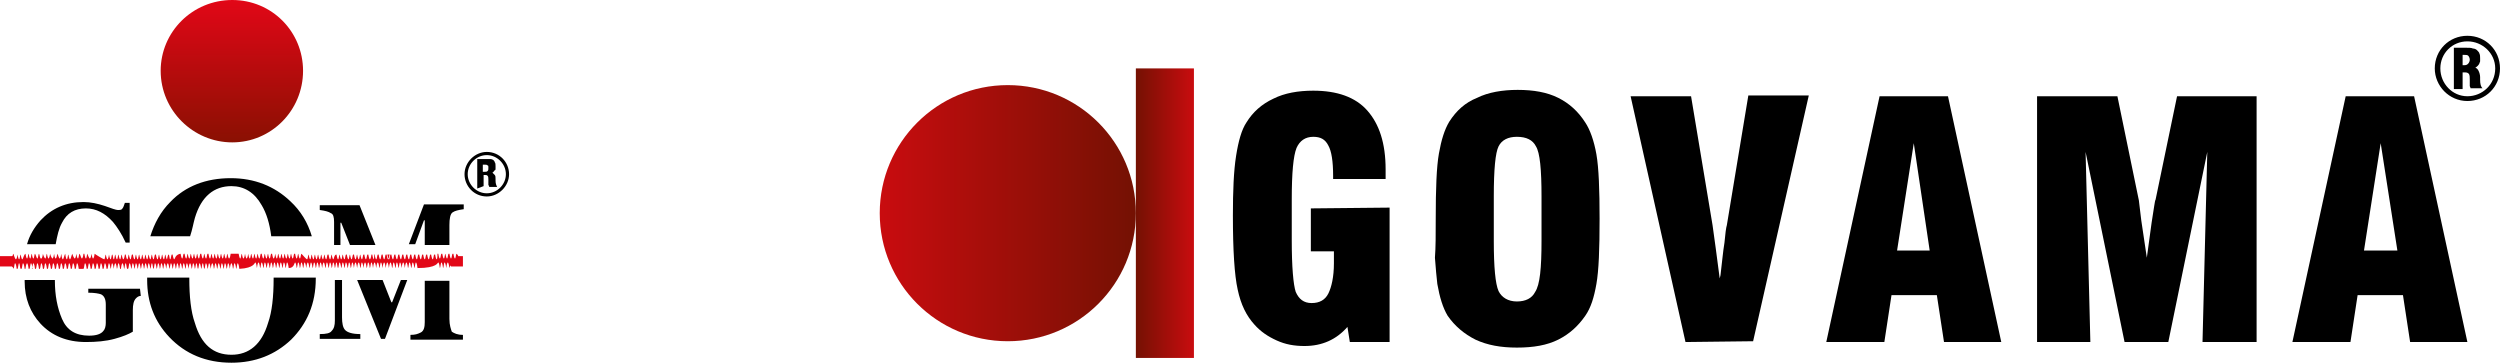 <?xml version="1.0" encoding="utf-8"?>
<!-- Generator: Adobe Illustrator 22.1.0, SVG Export Plug-In . SVG Version: 6.00 Build 0)  -->
<svg version="1.1" id="Layer_1" xmlns="http://www.w3.org/2000/svg" xmlns:xlink="http://www.w3.org/1999/xlink" x="0px" y="0px"
	 viewBox="0 0 314.3 45.6" style="enable-background:new 0 0 314.3 45.6;" xml:space="preserve">
<style type="text/css">
	.st0{fill:url(#SVGID_1_);}
	.st1{fill:url(#SVGID_2_);}
	.st2{fill:url(#SVGID_3_);}
	.st3{fill:#E20717;}
</style>
<g>
	<g>
		<g>
			<g>
				<g>
					<path d="M174.7,26.1V43h-5l-0.3-1.9c-0.7,0.8-1.5,1.4-2.4,1.8c-0.9,0.4-1.9,0.6-3,0.6c-1.3,0-2.4-0.2-3.5-0.7
						c-1.1-0.5-2-1.1-2.8-2c-1-1.1-1.7-2.5-2.1-4.4c-0.4-1.8-0.6-4.9-0.6-9.3c0-3.1,0.1-5.6,0.4-7.5s0.7-3.3,1.3-4.2
						c0.8-1.3,1.9-2.3,3.4-3c1.4-0.7,3.1-1,5-1c3,0,5.3,0.8,6.8,2.5s2.3,4.1,2.3,7.4v0.6v0.6h-6.6v-0.4c0-1.8-0.2-3.1-0.6-3.8
						c-0.4-0.8-1-1.1-1.9-1.1c-1,0-1.7,0.5-2.1,1.4c-0.4,1-0.6,3.1-0.6,6.5v3v2.1c0,3.4,0.2,5.6,0.5,6.5c0.4,0.9,1,1.4,2,1.4
						s1.7-0.4,2.1-1.2c0.4-0.8,0.7-2.1,0.7-3.8v-0.9v-0.6h-2.9v-5.4L174.7,26.1L174.7,26.1z"/>
					<path d="M180.5,27.5c0-3.8,0.1-6.5,0.4-8.2c0.3-1.7,0.7-3,1.3-4c0.9-1.4,2-2.4,3.5-3c1.4-0.7,3.2-1,5.1-1c2,0,3.7,0.3,5.1,1
						c1.4,0.7,2.5,1.7,3.4,3.1c0.6,0.9,1.1,2.3,1.4,4s0.4,4.5,0.4,8.1c0,3.8-0.1,6.5-0.4,8.2s-0.7,3-1.4,4c-0.9,1.3-2,2.3-3.4,3
						c-1.4,0.7-3.1,1-5.2,1c-2,0-3.7-0.3-5.2-1c-1.4-0.7-2.6-1.7-3.5-3c-0.6-1-1-2.3-1.3-4c-0.1-0.9-0.2-1.9-0.3-3.3
						C180.5,31.1,180.5,29.5,180.5,27.5 M193.8,30.3v-5.6c0-3.4-0.2-5.5-0.7-6.3c-0.4-0.8-1.2-1.2-2.4-1.2c-1.1,0-1.9,0.4-2.3,1.2
						c-0.4,0.8-0.6,2.9-0.6,6.3v5.6c0,3.3,0.2,5.4,0.6,6.3c0.4,0.8,1.2,1.3,2.3,1.3c1.1,0,1.9-0.4,2.3-1.2
						C193.6,35.8,193.8,33.7,193.8,30.3z"/>
					<path d="M211.9,43L205,12.1h7.6l2.7,16.2l0.4,2.9l0.5,3.8l0.1-0.4c0.2-1.6,0.3-2.9,0.5-4.1c0.1-1.1,0.2-1.9,0.3-2.2l2.7-16.3
						h7.6l-7,30.9L211.9,43L211.9,43z"/>
					<path d="M229.6,43l6.7-30.9h8.6l6.7,30.9h-7.2l-0.9-5.9h-5.7l-0.9,5.9H229.6z M238.5,31.5h4.1l-2-13.5L238.5,31.5z"/>
					<path d="M256.1,43V12.1h10.1l2.7,13.1l0.3,2.5l0.7,4.7l0.6-4.4c0.3-1.8,0.4-2.8,0.5-2.9l2.7-13h10V43h-6.8l0.6-23.9L272.6,43
						h-5.5l-4.9-23.9l0.6,23.9H256.1z"/>
					<path d="M288.2,43l6.7-30.9h8.6l6.7,30.9H303l-0.9-5.9h-5.7l-0.9,5.9H288.2z M297.2,31.5h4.2L299.3,18L297.2,31.5z"/>
				</g>
				<g>
					<g>
						<path d="M310.2,12.7c-2.3,0-4.1-1.9-4.1-4.1c0-2.3,1.8-4.1,4.1-4.1c2.3,0,4.1,1.8,4.1,4.1C314.3,10.9,312.5,12.7,310.2,12.7z
							 M310.2,5.2c-1.9,0-3.4,1.5-3.4,3.4s1.5,3.5,3.4,3.5s3.5-1.5,3.5-3.5C313.7,6.7,312.1,5.2,310.2,5.2z"/>
					</g>
					<path d="M308.5,11.2V6h1.4c0.5,0,0.8,0,1,0.1c0.2,0,0.4,0.1,0.5,0.2c0.1,0.1,0.3,0.3,0.3,0.4c0.1,0.2,0.1,0.4,0.1,0.6
						c0,0.2,0,0.3,0,0.4c0,0.1-0.1,0.2-0.1,0.3c-0.1,0.2-0.3,0.4-0.5,0.5c0.2,0.1,0.3,0.2,0.4,0.4c0.1,0.2,0.2,0.5,0.2,0.8l0,0V10
						c0,0.6,0.1,0.9,0.3,1.1h-1.5c0-0.1-0.1-0.2-0.1-0.3c0-0.1,0-0.2,0-0.4v-0.2V10c0-0.3,0-0.5-0.1-0.7c-0.1-0.1-0.2-0.2-0.5-0.2
						h-0.3v2.1C309.6,11.2,308.5,11.2,308.5,11.2z M309.7,8.2L309.7,8.2h0.1c0.3,0,0.4-0.1,0.5-0.2s0.2-0.3,0.2-0.5
						c0-0.2-0.1-0.4-0.2-0.5c-0.1-0.1-0.3-0.1-0.5-0.1h-0.1h-0.1v1.3H309.7z"/>
				</g>
			</g>
		</g>
		
			<linearGradient id="SVGID_1_" gradientUnits="userSpaceOnUse" x1="110.594" y1="298.183" x2="142.794" y2="298.183" gradientTransform="matrix(1 0 0 -1 0 324.966)">
			<stop  offset="0" style="stop-color:#C90C0F"/>
			<stop  offset="1" style="stop-color:#741103"/>
		</linearGradient>
		<path class="st0" d="M142.8,26.8c0,8.9-7.2,16.1-16.1,16.1s-16.1-7.2-16.1-16.1s7.2-16.1,16.1-16.1S142.8,17.9,142.8,26.8"/>
		
			<linearGradient id="SVGID_2_" gradientUnits="userSpaceOnUse" x1="142.775" y1="298.183" x2="150.083" y2="298.183" gradientTransform="matrix(1 0 0 -1 0 324.966)">
			<stop  offset="0" style="stop-color:#741103"/>
			<stop  offset="1" style="stop-color:#C90C0F"/>
		</linearGradient>
		<rect x="142.8" y="8.6" class="st1" width="7.3" height="36.4"/>
	</g>
	<g>
		
			<linearGradient id="SVGID_3_" gradientUnits="userSpaceOnUse" x1="2518.841" y1="3451.501" x2="2536.751" y2="3451.501" gradientTransform="matrix(0 1 1 0 -3422.347 -2518.841)">
			<stop  offset="0" style="stop-color:#E20717"/>
			<stop  offset="1" style="stop-color:#8A1002"/>
		</linearGradient>
		<path class="st2" d="M29.2,17.9c-4.9,0-9-4-9-9c0-4.9,4-8.9,9-8.9s8.9,4,8.9,8.9C38.1,13.9,34.1,17.9,29.2,17.9"/>
		<path d="M24.5,27.4c0.8-2.7,2.4-4,4.6-4c1.6,0,2.9,0.8,3.8,2.4c0.6,1,1,2.3,1.2,3.9h5.1c-0.5-1.7-1.4-3.2-2.7-4.4
			c-2-1.9-4.5-2.9-7.5-2.9c-3.1,0-5.7,1-7.6,3c-1.2,1.2-2,2.7-2.5,4.3h5C24.2,28.8,24.3,28.1,24.5,27.4"/>
		<path d="M7.8,28c0.6-1.2,1.6-1.8,3-1.8c1.3,0,2.4,0.6,3.4,1.7c0.5,0.6,1.1,1.5,1.6,2.6h0.5v-5h-0.6c-0.1,0.3-0.2,0.6-0.3,0.7
			c-0.1,0.2-0.3,0.2-0.6,0.2c-0.2,0-0.8-0.2-1.6-0.5c-0.9-0.3-1.8-0.5-2.7-0.5c-2.2,0-4,0.8-5.4,2.3c-0.8,0.9-1.4,1.9-1.7,3H7
			C7.2,29.6,7.4,28.7,7.8,28"/>
		<path d="M34.4,34.9c0,0,0,0.1,0,0.1c0,2.3-0.2,4.2-0.7,5.6c-0.8,2.7-2.4,4-4.6,4c-2.3,0-3.8-1.3-4.6-4c-0.5-1.4-0.7-3.3-0.7-5.6
			c0-0.1,0-0.1,0-0.1h-5.3c0,0.1,0,0.2,0,0.3c0,2.8,0.9,5.2,2.8,7.2c2,2.1,4.6,3.2,7.8,3.2c3,0,5.5-1,7.5-2.9c2-2,3.1-4.5,3.1-7.7
			c0-0.1,0-0.1,0-0.1L34.4,34.9L34.4,34.9z"/>
		<path d="M43.4,41.5c-0.3-0.3-0.4-0.9-0.4-1.6v-4.7h-0.9v5.1c0,0.6-0.1,1-0.4,1.3C41.5,41.9,41,42,40.2,42v0.6h5.1V42
			C44.3,42,43.7,41.8,43.4,41.5"/>
		<path d="M42,27.9v2.9h0.8V28h0.1l1.1,2.8h3.2l-2-5h-5v0.6c0.7,0.1,1.1,0.2,1.4,0.4C41.9,26.9,42,27.3,42,27.9"/>
		<path d="M53.3,27.7h0.1v3.1h3.1v-2.5c0-0.8,0.1-1.4,0.4-1.6c0.3-0.2,0.7-0.3,1.4-0.4v-0.6h-5l-1.9,5h0.8L53.3,27.7z"/>
		<polygon points="49.3,38 49.2,38 48.1,35.2 44.9,35.2 47.9,42.6 48.4,42.6 51.2,35.2 50.4,35.2 		"/>
		<path d="M56.5,40.1v-4.8h-3.1v5.2c0,0.6-0.1,1.1-0.5,1.3s-0.7,0.3-1.3,0.3v0.6h6.6v-0.6c-0.7,0-1.1-0.2-1.4-0.4
			C56.7,41.4,56.5,40.9,56.5,40.1"/>
		<path d="M17.6,36.3h-6.5v0.5c0.8,0,1.3,0.1,1.6,0.2c0.4,0.2,0.6,0.6,0.6,1.3v2.3c0,0.4-0.1,0.8-0.3,1c-0.3,0.4-0.9,0.6-1.8,0.6
			c-1.7,0-2.8-0.7-3.4-2.1c-0.6-1.4-0.9-3-0.9-4.8c0,0,0-0.1,0-0.1H3.1c0,0.1,0,0.1,0,0.2c0,2.1,0.7,3.9,2,5.3
			c1.4,1.5,3.3,2.3,5.7,2.3c1.3,0,2.5-0.1,3.6-0.4s1.8-0.6,2.3-0.9v-2.7c0-0.7,0.1-1.2,0.4-1.5c0.1-0.1,0.3-0.3,0.6-0.3L17.6,36.3z"
			/>
		<path class="st3" d="M57.6,32.2c0,0,0-0.1-0.1-0.2c-0.1-0.1-0.1-0.1-0.1-0.1c-0.1,0.1-0.1,0.6-0.2,0.6c-0.1,0-0.2-0.6-0.2-0.6
			h-0.1c-0.1,0.1-0.1,0.6-0.2,0.6c-0.1,0-0.2-0.6-0.2-0.6h-0.1c-0.1,0.1-0.1,0.6-0.2,0.6c-0.1,0-0.2-0.6-0.2-0.6H56
			c-0.1,0.1-0.1,0.6-0.2,0.6c-0.1,0-0.2-0.6-0.2-0.6h-0.1c-0.1,0.1-0.1,0.6-0.2,0.6c-0.1,0-0.2-0.6-0.2-0.6h-0.1
			C55,32,55,32.6,54.9,32.6s-0.2-0.6-0.2-0.6h-0.1c-0.1,0.1-0.1,0.6-0.2,0.6c-0.1,0-0.2-0.6-0.2-0.6h-0.1c-0.1,0.1-0.1,0.6-0.2,0.6
			c-0.1,0-0.2-0.6-0.2-0.6h-0.1c-0.1,0.1-0.1,0.6-0.2,0.6c-0.1,0-0.2-0.6-0.2-0.6h-0.1c-0.1,0.1-0.1,0.6-0.2,0.6
			c-0.1,0-0.2-0.6-0.2-0.6h-0.1c-0.1,0.1-0.1,0.6-0.2,0.6c-0.1,0-0.2-0.6-0.2-0.6h-0.1c-0.1,0.1-0.1,0.6-0.2,0.6
			c-0.1,0-0.2-0.6-0.2-0.6h-0.1c-0.1,0.1-0.1,0.6-0.2,0.6c-0.1,0-0.2-0.6-0.2-0.6h-0.1c-0.1,0.1-0.1,0.6-0.2,0.6
			c-0.1,0-0.2-0.6-0.2-0.6h-0.1c-0.1,0.1-0.1,0.6-0.2,0.6s-0.2-0.6-0.2-0.6h-0.1c-0.1,0.1-0.1,0.6-0.2,0.6c-0.1,0-0.2-0.6-0.2-0.6
			h-0.1c-0.1,0.1-0.1,0.6-0.2,0.6c-0.1,0-0.2-0.6-0.2-0.6h-0.1c-0.1,0.1-0.1,0.6-0.2,0.6s-0.2-0.6-0.2-0.6H49
			c-0.1,0.1-0.1,0.6-0.2,0.6c-0.1,0-0.2-0.6-0.2-0.6h-0.1c-0.1,0.1-0.1,0.6-0.2,0.6c-0.1,0-0.2-0.6-0.2-0.6h-0.1
			c-0.1,0.1-0.1,0.6-0.2,0.6c-0.1,0-0.2-0.6-0.2-0.6h-0.1c-0.1,0.1-0.1,0.6-0.2,0.6c-0.1,0-0.2-0.6-0.2-0.6h-0.1
			C47.1,32,47,32.6,47,32.6c-0.1,0-0.2-0.6-0.2-0.6h-0.1c0,0.1-0.1,0.6-0.2,0.6c-0.1,0-0.2-0.6-0.2-0.6h-0.1
			c-0.1,0.1-0.1,0.6-0.2,0.6c-0.1,0-0.2-0.6-0.2-0.6h-0.1l0,0l0,0l0,0c-0.1,0.1-0.1,0.6-0.2,0.6c-0.1,0-0.2-0.6-0.2-0.6h0l0,0h0l0,0
			l0,0c-0.1,0.1-0.1,0.6-0.2,0.6c-0.1,0-0.2-0.6-0.2-0.6h0l0,0h0l0,0l0,0c-0.1,0.1-0.1,0.6-0.2,0.6c-0.1,0-0.2-0.6-0.2-0.6h0l0,0
			h-0.1l0,0l0,0c-0.1,0.1-0.1,0.6-0.2,0.6c-0.1,0-0.2-0.6-0.2-0.6h0l0,0h0l0,0l0,0c-0.1,0.1-0.1,0.6-0.2,0.6c-0.1,0-0.2-0.6-0.2-0.6
			h-0.1l0,0h0l0,0l0,0c-0.1,0.1-0.1,0.6-0.2,0.6c-0.1,0-0.2-0.6-0.2-0.6h0l0,0h0l0,0l0,0c-0.1,0.1-0.1,0.6-0.2,0.6
			c-0.1,0-0.2-0.6-0.2-0.6h0l0,0h0l0,0l0,0c-0.1,0.1-0.1,0.6-0.2,0.6c-0.1,0-0.2-0.6-0.2-0.6h0l0,0h0l0,0l0,0
			C42,32,42,32.6,41.9,32.6c-0.1,0-0.2-0.6-0.2-0.6h0l0,0h0l0,0l0,0c-0.1,0.1-0.1,0.6-0.2,0.6c-0.1,0-0.2-0.6-0.2-0.6h0l0,0h-0.1
			l0,0l0,0c-0.1,0.1-0.1,0.6-0.2,0.6c-0.1,0-0.2-0.6-0.2-0.6h0l0,0h0l0,0l0,0c-0.1,0.1-0.1,0.6-0.2,0.6s-0.2-0.6-0.2-0.6h0l0,0h0
			l0,0l0,0c-0.1,0.1-0.1,0.6-0.2,0.6c-0.1,0-0.2-0.6-0.2-0.6h0l0,0h0c0,0,0,0,0,0c-0.1,0.1-0.1,0.6-0.2,0.6c-0.1,0-0.2-0.6-0.2-0.6
			h0l0,0h0l0,0l0,0c-0.1,0.1-0.1,0.6-0.2,0.6c-0.1,0-0.2-0.6-0.2-0.6h0l0,0h0l0,0l0,0c-0.1,0.1-0.1,0.6-0.2,0.6
			c-0.1,0-0.2-0.6-0.2-0.6h0l0,0h0l0,0l0,0c-0.1,0.1-0.1,0.6-0.2,0.6S38,32,37.9,31.9h0l0,0h0l0,0l0,0c-0.1,0.1-0.1,0.6-0.2,0.6
			c-0.1,0-0.2-0.6-0.2-0.6h0l0,0h0l0,0l0,0c-0.1,0.1-0.1,0.6-0.2,0.6c-0.1,0-0.2-0.6-0.2-0.6H37l0,0h0l0,0l0,0
			c-0.1,0.1-0.1,0.6-0.2,0.6c-0.1,0-0.2-0.6-0.2-0.6h0l0,0h0l0,0l0,0c-0.1,0.1-0.1,0.6-0.2,0.6c-0.1,0-0.2-0.6-0.2-0.6h0l0,0h0l0,0
			l0,0c-0.1,0.1-0.1,0.6-0.2,0.6c-0.1,0-0.2-0.6-0.2-0.6h0l0,0h0l0,0l0,0c-0.1,0.1-0.1,0.6-0.2,0.6c-0.1,0-0.2-0.6-0.2-0.6h0l0,0h0
			l0,0l0,0c-0.1,0.1-0.1,0.6-0.2,0.6c-0.1,0-0.2-0.6-0.2-0.6h0l0,0h0l0,0l0,0c-0.1,0.1-0.1,0.6-0.2,0.6c-0.1,0-0.2-0.6-0.2-0.6h0
			l0,0h0l0,0l0,0c0,0.1-0.1,0.6-0.2,0.6c-0.1,0-0.2-0.6-0.2-0.6h-0.1l0,0h0l0,0l0,0c-0.1,0.1-0.1,0.6-0.2,0.6
			c-0.1,0-0.2-0.6-0.2-0.6h0l0,0h0l0,0l0,0c-0.1,0.1-0.1,0.6-0.2,0.6s-0.2-0.6-0.2-0.6h0l0,0h0l0,0l0,0c-0.1,0.1-0.1,0.6-0.2,0.6
			c-0.1,0-0.2-0.6-0.2-0.6h0l0,0h-0.1l0,0c-0.1,0.1-0.1,0.6-0.2,0.6c-0.1,0-0.2-0.6-0.2-0.6h0l0,0h0l0,0l0,0
			c-0.1,0.1-0.1,0.6-0.2,0.6c-0.1,0-0.2-0.6-0.2-0.6h0l0,0h0l0,0l0,0c-0.1,0.1-0.1,0.6-0.2,0.6c-0.1,0-0.2-0.6-0.2-0.6h0l0,0h0l0,0
			c-0.1,0.1-0.1,0.6-0.2,0.6c-0.1,0-0.2-0.6-0.2-0.6h0l0,0h0l0,0l0,0c0,0.1-0.1,0.6-0.2,0.6c-0.1,0-0.2-0.6-0.2-0.6h0l0,0h0l0,0l0,0
			c0,0.1-0.1,0.6-0.2,0.6c-0.1,0-0.2-0.6-0.2-0.6h0l0,0h0l0,0l0,0c-0.1,0.1-0.1,0.6-0.2,0.6c-0.1,0-0.2-0.6-0.2-0.6h0l0,0H29l0,0
			c0,0.1-0.1,0.6-0.2,0.6c-0.1,0-0.2-0.6-0.2-0.6h0l0,0h0l0,0l0,0c-0.1,0.1-0.1,0.6-0.2,0.6c-0.1,0-0.2-0.6-0.2-0.6h0l0,0h0l0,0l0,0
			c-0.1,0.1-0.1,0.6-0.2,0.6c-0.1,0-0.2-0.6-0.2-0.6h0l0,0h0l0,0l0,0c-0.1,0.1-0.1,0.6-0.2,0.6c-0.1,0-0.2-0.6-0.2-0.6h0l0,0h0l0,0
			l0,0c-0.1,0.1-0.1,0.6-0.2,0.6c-0.1,0-0.2-0.6-0.2-0.6h0l0,0h0l0,0l0,0c-0.1,0.1-0.1,0.6-0.2,0.6c-0.1,0-0.2-0.6-0.2-0.6h0l0,0h0
			l0,0l0,0c-0.1,0.1-0.1,0.6-0.2,0.6c-0.1,0-0.2-0.6-0.2-0.6h0l0,0h-0.1l0,0l0,0c-0.1,0.1-0.1,0.6-0.2,0.6c-0.1,0-0.2-0.6-0.2-0.6h0
			l0,0h0l0,0l0,0c-0.1,0.1-0.1,0.6-0.2,0.6c-0.1,0-0.2-0.6-0.2-0.6h-0.1l0,0h0l0,0l0,0c-0.1,0.1-0.1,0.6-0.2,0.6
			c-0.1,0-0.2-0.6-0.2-0.6h0l0,0h0l0,0l0,0c-0.1,0.1-0.1,0.6-0.2,0.6c-0.1,0-0.2-0.6-0.2-0.6h0l0,0h0l0,0l0,0
			c-0.1,0.1-0.1,0.6-0.2,0.6c-0.1,0-0.2-0.6-0.2-0.6h0l0,0h0l0,0l0,0c-0.1,0.1-0.1,0.6-0.2,0.6c-0.1,0-0.2-0.6-0.2-0.6h0l0,0h0l0,0
			l0,0c-0.1,0.1-0.1,0.6-0.2,0.6s-0.2-0.6-0.2-0.6h0l0,0h-0.1l0,0l0,0c-0.1,0.1-0.1,0.6-0.2,0.6c-0.1,0-0.2-0.6-0.2-0.6h0l0,0h0l0,0
			l0,0C22,32,22,32.6,21.9,32.6c-0.1,0-0.2-0.6-0.2-0.6h-0.1l0,0h0l0,0c-0.1,0.1-0.1,0.6-0.2,0.6c-0.1,0-0.1-0.6-0.2-0.6h0l0,0h0
			l0,0l0,0C21.1,32,21,32.6,21,32.6c-0.1,0-0.2-0.6-0.2-0.6h0l0,0h0l0,0l0,0c-0.1,0.1-0.1,0.6-0.2,0.6c-0.1,0-0.2-0.6-0.2-0.6h0l0,0
			h0l0,0l0,0c-0.1,0.1-0.1,0.6-0.2,0.6c-0.1,0-0.2-0.6-0.2-0.6h0l0,0h0l0,0l0,0c-0.1,0.1-0.1,0.6-0.2,0.6c-0.1,0-0.2-0.6-0.2-0.6h0
			l0,0h-0.1l0,0l0,0c-0.1,0.1-0.1,0.6-0.2,0.6c-0.1,0-0.2-0.6-0.2-0.6h0l0,0h0l0,0l0,0c-0.1,0.1-0.1,0.6-0.2,0.6
			c-0.1,0-0.2-0.6-0.2-0.6h0l0,0h0l0,0l0,0c-0.1,0.1-0.1,0.6-0.2,0.6c-0.1,0-0.2-0.6-0.2-0.6h0l0,0h0l0,0l0,0
			c-0.1,0.1-0.1,0.6-0.2,0.6c-0.1,0-0.2-0.6-0.2-0.6h0l0,0h0l0,0l0,0c-0.1,0.1-0.1,0.6-0.2,0.6c-0.1,0-0.2-0.6-0.2-0.6h0l0,0h0l0,0
			l0,0c-0.1,0.1-0.1,0.6-0.2,0.6c-0.1,0-0.2-0.6-0.2-0.6h0l0,0h0l0,0l0,0c-0.1,0.1-0.1,0.6-0.2,0.6s-0.2-0.6-0.2-0.6h0l0,0h-0.1l0,0
			l0,0c-0.1,0.1-0.1,0.6-0.2,0.6c-0.1,0-0.2-0.6-0.2-0.6h0l0,0h0l0,0l0,0c-0.1,0.1-0.1,0.6-0.2,0.6c-0.1,0-0.2-0.6-0.2-0.6h-0.1l0,0
			h0l0,0l0,0c0,0.1-0.1,0.6-0.2,0.6s-0.2-0.6-0.2-0.6h0l0,0h0l0,0l0,0c-0.1,0.1-0.1,0.6-0.2,0.6c-0.1,0-0.2-0.6-0.2-0.6h0l0,0h0l0,0
			l0,0c-0.1,0.1-0.1,0.6-0.2,0.6c-0.1,0-0.2-0.6-0.2-0.6h0l0,0h0l0,0l0,0c-0.1,0.1-0.1,0.6-0.2,0.6c0,0,0,0,0,0
			c-0.1,0-0.1-0.6-0.2-0.6h0c-0.1,0.1-0.1,0.6-0.2,0.6c-0.1,0-0.2-0.6-0.2-0.6h0c0,0.1-0.1,0.6-0.2,0.6s-0.2-0.6-0.2-0.6h0
			c-0.1,0.1-0.1,0.6-0.2,0.6S12,32,11.9,31.9h0c0,0.1-0.1,0.6-0.2,0.6c-0.1,0-0.2-0.6-0.2-0.6h0c0,0.1-0.1,0.6-0.2,0.6
			S11,32,11,31.9h0c-0.1,0.1-0.1,0.6-0.2,0.6s-0.2-0.6-0.2-0.6h-0.1c0,0.1-0.1,0.6-0.2,0.6S10.1,32,10,31.9h0
			c-0.1,0.1-0.1,0.6-0.2,0.6S9.6,32,9.6,31.9h0c0,0.1-0.1,0.6-0.2,0.6S9.1,32,9.1,31.9h0C9,32,8.9,32.6,8.8,32.6
			c-0.1,0-0.2-0.6-0.2-0.6h0c-0.1,0.1-0.1,0.6-0.2,0.6S8.2,32,8.2,31.9h0C8.1,32,8,32.6,7.9,32.6S7.7,32,7.7,31.9h0
			c0,0.1-0.1,0.6-0.2,0.6S7.3,32,7.2,31.9h0c0,0.1-0.1,0.6-0.2,0.6S6.8,32,6.8,31.9h0c0,0.1-0.1,0.6-0.2,0.6S6.3,32,6.3,31.9h0
			c0,0.1-0.1,0.6-0.2,0.6c-0.1,0-0.2-0.6-0.2-0.6h0c-0.1,0.1-0.1,0.6-0.2,0.6S5.4,32,5.4,31.9h0c0,0.1-0.1,0.6-0.2,0.6
			C5,32.6,5,32,4.9,31.9h0c-0.1,0.1-0.1,0.6-0.2,0.6S4.5,32,4.4,31.9h0c-0.1,0.1-0.1,0.6-0.2,0.6S4,32,4,31.9h0
			c-0.1,0.1-0.1,0.6-0.2,0.6c-0.1,0-0.2-0.6-0.2-0.6h0c-0.1,0.1-0.1,0.6-0.2,0.6c-0.1,0-0.2-0.6-0.2-0.6h0C3,32,2.9,32.6,2.8,32.6
			c-0.1,0-0.2-0.6-0.2-0.6h0c-0.1,0.1-0.1,0.6-0.2,0.6c-0.1,0-0.2-0.6-0.2-0.6h0c0,0.1-0.1,0.6-0.2,0.6S1.7,32,1.7,31.9
			c0,0-0.1,0.1-0.1,0.2c0,0.1-0.1,0.1-0.1,0.1l-1.5,0v1.3h1.5c0,0,0,0,0.1,0.1c0.1,0.1,0.1,0.2,0.1,0.2c0.1-0.1,0.1-0.7,0.2-0.7
			c0.1,0,0.2,0.6,0.2,0.7h0.1c0.1-0.1,0.1-0.7,0.2-0.7c0.1,0,0.1,0.6,0.2,0.7h0.1c0.1-0.1,0.1-0.7,0.2-0.7c0.1,0,0.2,0.6,0.2,0.7
			h0.1c0-0.1,0.1-0.7,0.2-0.7c0.1,0,0.2,0.6,0.2,0.7h0.1c0.1-0.1,0.1-0.7,0.2-0.7c0.1,0,0.2,0.6,0.2,0.7H4c0.1-0.1,0.1-0.7,0.2-0.7
			c0.1,0,0.2,0.6,0.2,0.7h0.1c0.1-0.1,0.1-0.7,0.2-0.7c0.1,0,0.2,0.6,0.2,0.7h0.1c0.1-0.1,0.1-0.7,0.2-0.7c0.1,0,0.2,0.6,0.2,0.7
			h0.1c0.1-0.1,0.1-0.7,0.2-0.7c0.1,0,0.2,0.6,0.2,0.7h0.1c0.1-0.1,0.1-0.7,0.2-0.7c0.1,0,0.2,0.6,0.2,0.7h0.1
			c0.1-0.1,0.1-0.7,0.2-0.7c0.1,0,0.2,0.6,0.2,0.7h0.1c0.1-0.1,0.1-0.7,0.2-0.7c0.1,0,0.2,0.6,0.2,0.7h0.1c0.1-0.1,0.1-0.7,0.2-0.7
			c0.1,0,0.2,0.6,0.2,0.7h0.1c0.1-0.1,0.1-0.7,0.2-0.7c0.1,0,0.2,0.6,0.2,0.7h0.1c0.1-0.1,0.1-0.7,0.2-0.7c0.1,0,0.2,0.6,0.2,0.7
			h0.1c0.1-0.1,0.1-0.7,0.2-0.7c0.1,0,0.2,0.6,0.2,0.7h0.1c0.1-0.1,0.1-0.7,0.2-0.7c0.1,0,0.2,0.6,0.2,0.7h0.1
			c0.1-0.1,0.1-0.7,0.2-0.7c0.1,0,0.2,0.6,0.2,0.7H10c0.1-0.1,0.1-0.7,0.2-0.7c0.1,0,0.2,0.6,0.2,0.7h0.1c0.1-0.1,0.1-0.7,0.2-0.7
			c0.1,0,0.2,0.6,0.2,0.7h0.1c0.1-0.1,0.1-0.7,0.2-0.7c0.1,0,0.2,0.6,0.2,0.7h0.1c0.1-0.1,0.1-0.7,0.2-0.7c0.1,0,0.2,0.6,0.2,0.7
			h0.1c0.1-0.1,0.1-0.7,0.2-0.7c0.1,0,0.2,0.6,0.2,0.7h0.1c0.1-0.1,0.1-0.7,0.2-0.7c0.1,0,0.2,0.6,0.2,0.7h0.1
			c0.1-0.1,0.1-0.7,0.2-0.7c0.1,0,0.2,0.6,0.2,0.7h0.1c0.1-0.1,0.1-0.7,0.2-0.7c0.1,0,0.2,0.6,0.2,0.7h0l0,0h0l0,0l0,0
			c0.1-0.1,0.1-0.7,0.2-0.7c0.1,0,0.2,0.6,0.2,0.7h0l0,0h0l0,0l0,0c0-0.1,0.1-0.7,0.2-0.7c0.1,0,0.2,0.6,0.2,0.7h0l0,0h0l0,0l0,0
			c0.1-0.1,0.1-0.7,0.2-0.7c0.1,0,0.2,0.6,0.2,0.7h0l0,0h0.1l0,0l0,0c0-0.1,0.1-0.7,0.2-0.7c0.1,0,0.2,0.6,0.2,0.7h0l0,0h0l0,0l0,0
			c0.1-0.1,0.1-0.7,0.2-0.7c0.1,0,0.1,0.6,0.2,0.7h0.1l0,0h0l0,0l0,0c0.1-0.1,0.1-0.7,0.2-0.7c0.1,0,0.2,0.6,0.2,0.7h0l0,0h0l0,0
			l0,0c0.1-0.1,0.1-0.7,0.2-0.7c0.1,0,0.2,0.6,0.2,0.7h0l0,0h0l0,0l0,0c0.1-0.1,0.1-0.7,0.2-0.7c0.1,0,0.2,0.6,0.2,0.7h0l0,0h0l0,0
			l0,0c0.1-0.1,0.1-0.7,0.2-0.7c0.1,0,0.2,0.6,0.2,0.7h0l0,0h0l0,0l0,0c0.1-0.1,0.1-0.7,0.2-0.7c0.1,0,0.2,0.6,0.2,0.7h0l0,0h0l0,0
			l0,0c0.1-0.1,0.1-0.7,0.2-0.7c0.1,0,0.2,0.6,0.2,0.7h0l0,0h0l0,0l0,0c0.1-0.1,0.1-0.7,0.2-0.7c0.1,0,0.2,0.6,0.2,0.7h0l0,0h0
			c0,0,0,0,0,0c0.1-0.1,0.1-0.7,0.2-0.7c0.1,0,0.1,0.6,0.2,0.7h0l0,0h0l0,0l0,0c0.1-0.1,0.1-0.7,0.2-0.7c0.1,0,0.2,0.6,0.2,0.7h0
			l0,0h0l0,0l0,0c0.1-0.1,0.1-0.7,0.2-0.7c0.1,0,0.2,0.6,0.2,0.7h0l0,0h0l0,0l0,0c0.1-0.1,0.1-0.7,0.2-0.7c0.1,0,0.2,0.6,0.2,0.7h0
			l0,0h0l0,0l0,0c0.1-0.1,0.1-0.7,0.2-0.7c0.1,0,0.2,0.6,0.2,0.7h0l0,0h0l0,0l0,0c0-0.1,0.1-0.7,0.2-0.7c0.1,0,0.2,0.6,0.2,0.7h0
			l0,0h0l0,0l0,0c0.1-0.1,0.1-0.7,0.2-0.7c0.1,0,0.2,0.6,0.2,0.7h0l0,0h0l0,0l0,0c0.1-0.1,0.1-0.7,0.2-0.7c0.1,0,0.2,0.6,0.2,0.7h0
			l0,0h0l0,0l0,0c0.1-0.1,0.1-0.7,0.2-0.7c0.1,0,0.2,0.6,0.2,0.7h0l0,0h0l0,0l0,0c0.1-0.1,0.1-0.7,0.2-0.7c0.1,0,0.2,0.6,0.2,0.7h0
			l0,0h0l0,0l0,0c0.1-0.1,0.1-0.7,0.2-0.7c0.1,0,0.2,0.6,0.2,0.7h0l0,0h0l0,0l0,0c0.1-0.1,0.1-0.7,0.2-0.7c0.1,0,0.2,0.6,0.2,0.7h0
			l0,0h0l0,0l0,0c0-0.1,0.1-0.7,0.2-0.7c0.1,0,0.2,0.6,0.2,0.7h0l0,0h0l0,0l0,0c0.1-0.1,0.1-0.7,0.2-0.7c0.1,0,0.2,0.6,0.2,0.7h0
			l0,0h0l0,0l0,0c0.1-0.1,0.1-0.7,0.2-0.7c0.1,0,0.1,0.6,0.2,0.7h0l0,0h0l0,0l0,0c0.1-0.1,0.1-0.7,0.2-0.7c0.1,0,0.2,0.6,0.2,0.7h0
			l0,0h0l0,0l0,0c0.1-0.1,0.1-0.7,0.2-0.7c0.1,0,0.1,0.6,0.2,0.7h0l0,0h0l0,0l0,0c0.1-0.1,0.1-0.7,0.2-0.7c0.1,0,0.2,0.6,0.2,0.7h0
			l0,0h0l0,0l0,0c0.1-0.1,0.1-0.7,0.2-0.7c0.1,0,0.2,0.6,0.2,0.7h0l0,0h0l0,0c0-0.1,0.1-0.7,0.2-0.7c0.1,0,0.2,0.6,0.2,0.7h0l0,0h0
			l0,0l0,0c0.1-0.1,0.1-0.7,0.2-0.7c0.1,0,0.2,0.6,0.2,0.7h0l0,0h0l0,0l0,0c0.1-0.1,0.1-0.7,0.2-0.7c0.1,0,0.2,0.6,0.2,0.7h0l0,0h0
			l0,0l0,0c0.1-0.1,0.1-0.7,0.2-0.7c0.1,0,0.2,0.6,0.2,0.7h0l0,0h0l0,0c0.1-0.1,0.1-0.7,0.2-0.7c0.1,0,0.2,0.6,0.2,0.7h0l0,0h0l0,0
			l0,0c0.1-0.1,0.1-0.7,0.2-0.7c0.1,0,0.2,0.6,0.2,0.7h0l0,0h0l0,0l0,0c0-0.1,0.1-0.7,0.2-0.7c0.1,0,0.2,0.6,0.2,0.7h0l0,0h0l0,0
			l0,0c0.1-0.1,0.1-0.7,0.2-0.7c0.1,0,0.2,0.6,0.2,0.7h0l0,0h0l0,0l0,0c0.1-0.1,0.1-0.7,0.2-0.7c0.1,0,0.2,0.6,0.2,0.7h0l0,0h0l0,0
			l0,0C32,33.7,32,33,32.1,33c0.1,0,0.2,0.6,0.2,0.7h0l0,0h0l0,0l0,0c0-0.1,0.1-0.7,0.2-0.7c0.1,0,0.2,0.6,0.2,0.7h0l0,0h0l0,0l0,0
			c0.1-0.1,0.1-0.7,0.2-0.7c0.1,0,0.2,0.6,0.2,0.7h0l0,0h0l0,0l0,0c0.1-0.1,0.1-0.7,0.2-0.7c0.1,0,0.2,0.6,0.2,0.7h0l0,0h0l0,0l0,0
			c0.1-0.1,0.1-0.7,0.2-0.7c0.1,0,0.2,0.6,0.2,0.7h0l0,0h0l0,0l0,0c0.1-0.1,0.1-0.7,0.2-0.7c0.1,0,0.2,0.6,0.2,0.7h0l0,0h0l0,0l0,0
			c0.1-0.1,0.1-0.7,0.2-0.7c0.1,0,0.2,0.6,0.2,0.7h0l0,0h0l0,0l0,0c0.1-0.1,0.1-0.7,0.2-0.7s0.2,0.6,0.2,0.7h0l0,0h0l0,0l0,0
			c0.1-0.1,0.1-0.7,0.2-0.7c0.1,0,0.2,0.6,0.2,0.7h0l0,0h0l0,0l0,0c0.1-0.1,0.1-0.7,0.2-0.7c0.1,0,0.2,0.6,0.2,0.7h0l0,0h0l0,0l0,0
			c0.1-0.1,0.1-0.7,0.2-0.7c0.1,0,0.2,0.6,0.2,0.7h0l0,0h0l0,0l0,0C37,33.7,37,33,37.1,33c0.1,0,0.2,0.6,0.2,0.7h0l0,0h0l0,0l0,0
			c0.1-0.1,0.1-0.7,0.2-0.7c0.1,0,0.2,0.6,0.2,0.7h0l0,0h0l0,0l0,0c0.1-0.1,0.1-0.7,0.2-0.7c0.1,0,0.2,0.6,0.2,0.7h0l0,0h0l0,0l0,0
			c0.1-0.1,0.1-0.7,0.2-0.7c0.1,0,0.2,0.6,0.2,0.7h0l0,0h0l0,0l0,0c0-0.1,0.1-0.7,0.2-0.7c0.1,0,0.2,0.6,0.2,0.7h0l0,0h0l0,0l0,0
			c0.1-0.1,0.1-0.7,0.2-0.7c0.1,0,0.2,0.6,0.2,0.7h0l0,0h0l0,0l0,0c0.1-0.1,0.1-0.7,0.2-0.7c0.1,0,0.2,0.6,0.2,0.7h0l0,0h0l0,0l0,0
			c0.1-0.1,0.1-0.7,0.2-0.7c0.1,0,0.2,0.6,0.2,0.7h0l0,0h0l0,0l0,0c0.1-0.1,0.1-0.7,0.2-0.7c0.1,0,0.2,0.6,0.2,0.7h0l0,0h0l0,0l0,0
			c0-0.1,0.1-0.7,0.2-0.7c0.1,0,0.2,0.6,0.2,0.7h0l0,0h0l0,0l0,0c0.1-0.1,0.1-0.7,0.2-0.7s0.2,0.6,0.2,0.7h0l0,0h0l0,0l0,0
			c0.1-0.1,0.1-0.7,0.2-0.7c0.1,0,0.2,0.6,0.2,0.7h0l0,0h0l0,0l0,0c0.1-0.1,0.1-0.7,0.2-0.7s0.2,0.6,0.2,0.7h0l0,0h0l0,0l0,0
			c0.1-0.1,0.1-0.7,0.2-0.7c0.1,0,0.1,0.6,0.2,0.7h0l0,0h0l0,0l0,0c0.1-0.1,0.1-0.7,0.2-0.7s0.2,0.6,0.2,0.7h0l0,0h0l0,0l0,0
			c0.1-0.1,0.1-0.7,0.2-0.7c0.1,0,0.2,0.6,0.2,0.7h0l0,0h0l0,0l0,0c0.1-0.1,0.1-0.7,0.2-0.7c0.1,0,0.2,0.6,0.2,0.7h0l0,0h0l0,0l0,0
			c0.1-0.1,0.1-0.7,0.2-0.7c0.1,0,0.2,0.6,0.2,0.7v0c0,0,0,0,0,0h0c0.1-0.1,0.1-0.7,0.2-0.7c0.1,0,0.2,0.6,0.2,0.7h0
			c0-0.1,0.1-0.7,0.2-0.7s0.2,0.6,0.2,0.7h0c0-0.1,0.1-0.7,0.2-0.7s0.2,0.6,0.2,0.7h0c0.1-0.1,0.1-0.7,0.2-0.7
			c0.1,0,0.2,0.6,0.2,0.7h0c0-0.1,0.1-0.7,0.2-0.7s0.2,0.6,0.2,0.7h0c0.1-0.1,0.1-0.7,0.2-0.7s0.2,0.6,0.2,0.7h0
			c0.1-0.1,0.1-0.7,0.2-0.7c0.1,0,0.2,0.6,0.2,0.7h0c0-0.1,0.1-0.7,0.2-0.7s0.2,0.6,0.2,0.7h0c0-0.1,0.1-0.7,0.2-0.7
			c0.1,0,0.2,0.6,0.2,0.7h0c0.1-0.1,0.1-0.7,0.2-0.7s0.2,0.6,0.2,0.7h0c0-0.1,0.1-0.7,0.2-0.7c0.1,0,0.2,0.6,0.2,0.7h0
			c0-0.1,0.1-0.7,0.2-0.7s0.2,0.6,0.2,0.7h0c0-0.1,0.1-0.7,0.2-0.7s0.2,0.6,0.2,0.7h0c0.1-0.1,0.1-0.7,0.2-0.7
			c0.1,0,0.2,0.6,0.2,0.7h0c0.1-0.1,0.1-0.7,0.2-0.7s0.2,0.6,0.2,0.7h0c0.1-0.1,0.1-0.7,0.2-0.7c0.1,0,0.2,0.6,0.2,0.7h0
			c0-0.1,0.1-0.7,0.2-0.7s0.2,0.6,0.2,0.7h0c0-0.1,0.1-0.7,0.2-0.7c0.1,0,0.2,0.6,0.2,0.7h0c0.1-0.1,0.1-0.7,0.2-0.7
			s0.2,0.6,0.2,0.7h0c0.1-0.1,0.1-0.7,0.2-0.7s0.2,0.6,0.2,0.7h0c0.1-0.1,0.1-0.7,0.2-0.7c0.1,0,0.2,0.6,0.2,0.7h0
			C55,33.7,55,33,55.1,33s0.2,0.6,0.2,0.7h0c0.1-0.1,0.1-0.7,0.2-0.7c0.1,0,0.2,0.6,0.2,0.7h0c0.1-0.1,0.1-0.7,0.2-0.7
			s0.2,0.6,0.2,0.7h0c0-0.1,0.1-0.7,0.2-0.7s0.2,0.6,0.2,0.7c0,0,0.1-0.3,0.1-0.3c0-0.1,0.1,0.1,0.1,0.1l1.5,0v-1.3L57.6,32.2z"/>
		<g>
			<g>
				<path d="M61.2,24.7c-1.6,0-2.8-1.3-2.8-2.8s1.3-2.8,2.8-2.8c1.6,0,2.8,1.3,2.8,2.8C64,23.4,62.7,24.7,61.2,24.7z M61.2,19.5
					c-1.3,0-2.4,1.1-2.4,2.4s1.1,2.4,2.4,2.4c1.3,0,2.4-1.1,2.4-2.4C63.6,20.6,62.5,19.5,61.2,19.5z"/>
			</g>
			<path d="M60,23.7V20h1c0.3,0,0.5,0,0.7,0c0.1,0,0.3,0.1,0.3,0.1c0.1,0.1,0.2,0.2,0.2,0.3c0.1,0.1,0.1,0.3,0.1,0.5
				c0,0.1,0,0.2,0,0.3c0,0.1,0,0.2-0.1,0.2c-0.1,0.1-0.2,0.3-0.3,0.3c0.1,0.1,0.2,0.2,0.3,0.3c0.1,0.1,0.1,0.3,0.1,0.5v0v0.2
				c0,0.4,0.1,0.6,0.2,0.8h-1c0-0.1,0-0.2-0.1-0.2c0-0.1,0-0.2,0-0.3v-0.2l0-0.2c0-0.2,0-0.4-0.1-0.5c-0.1-0.1-0.2-0.1-0.3-0.1h-0.2
				v1.4L60,23.7L60,23.7z M60.8,21.6L60.8,21.6h0.1c0.2,0,0.3,0,0.4-0.1c0.1-0.1,0.1-0.2,0.1-0.4c0-0.2,0-0.3-0.1-0.3
				c-0.1-0.1-0.2-0.1-0.4-0.1h-0.1h-0.1V21.6z"/>
		</g>
	</g>
</g>
</svg>
